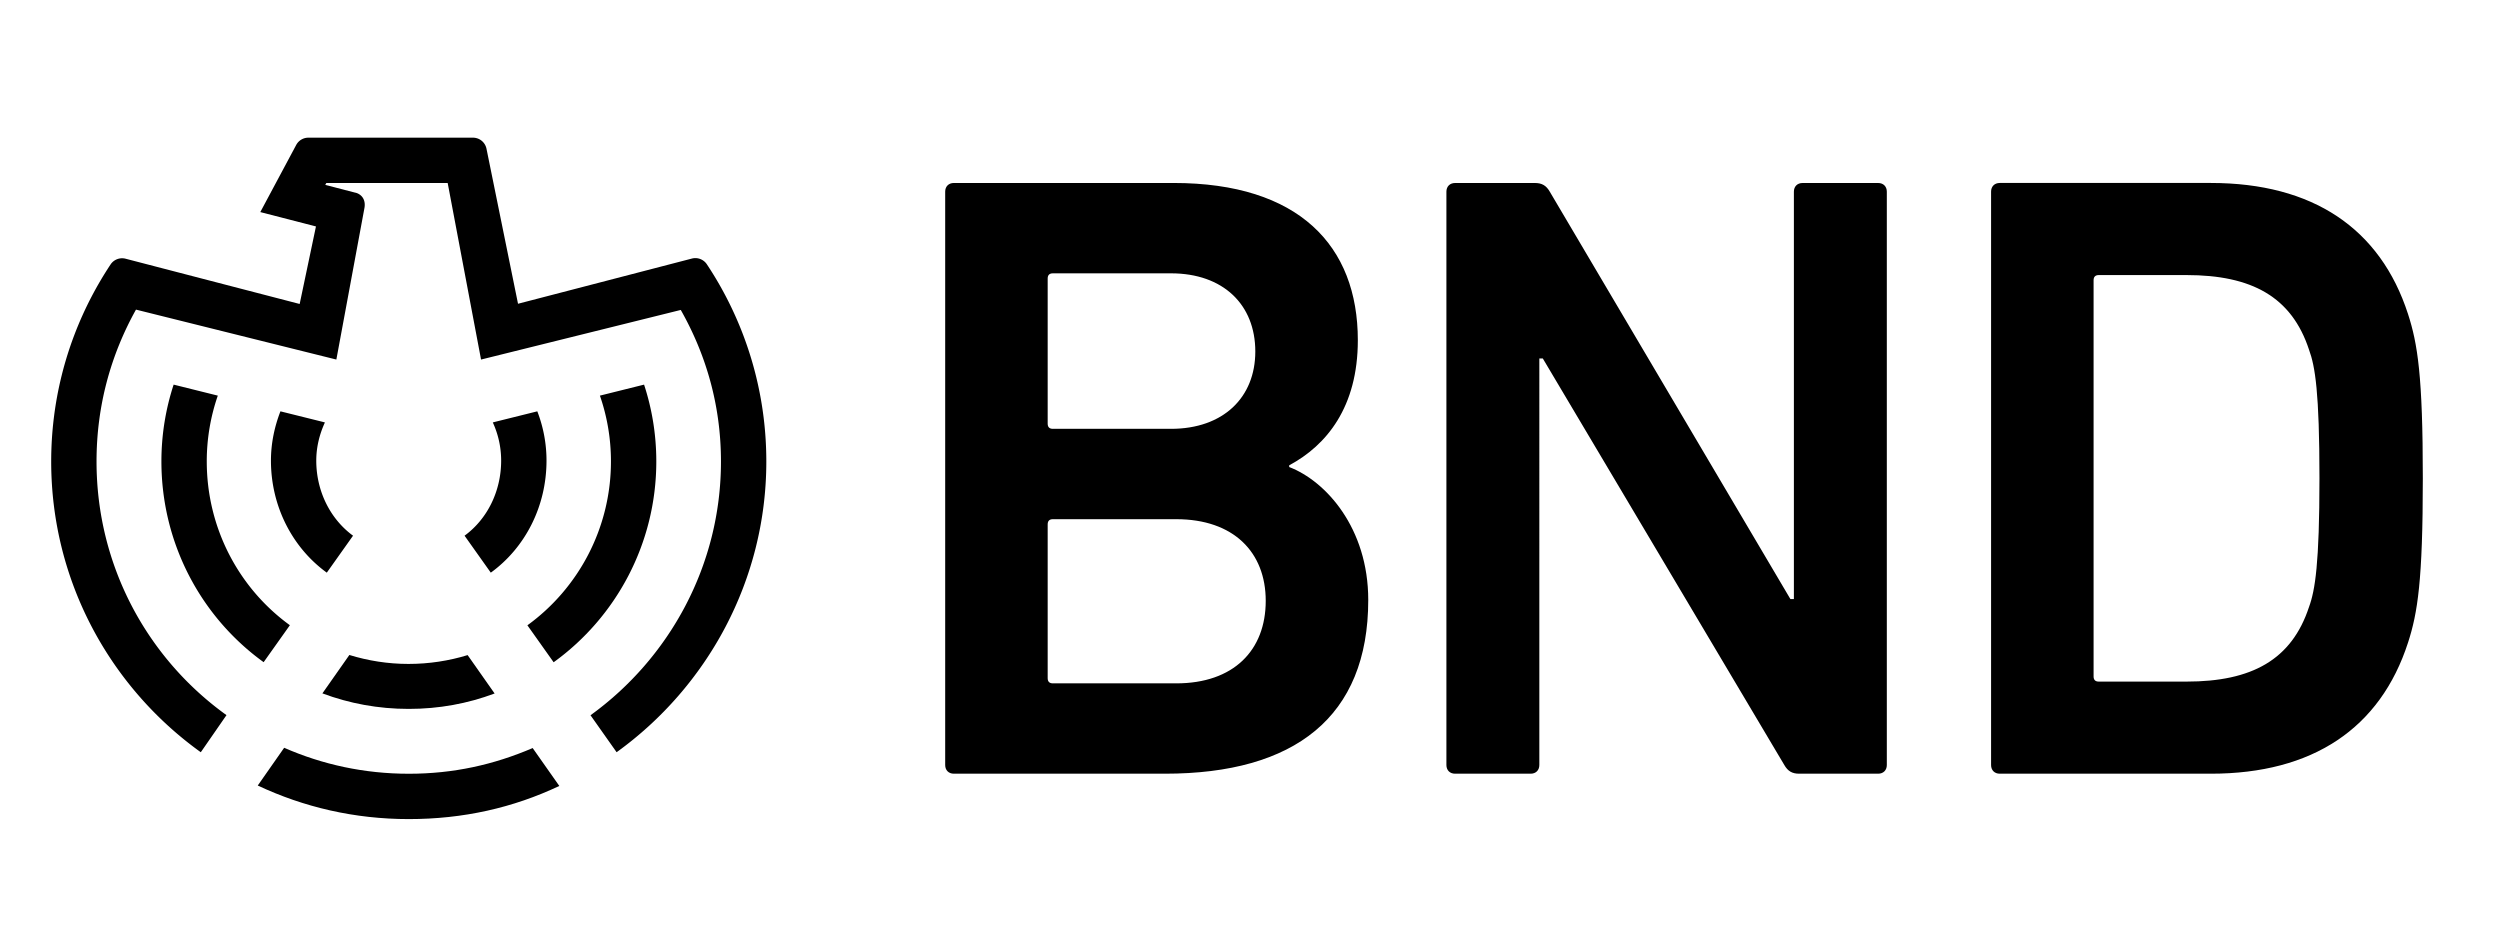 <?xml version="1.0" encoding="UTF-8" standalone="no"?>
<svg
   viewBox="0 0 1528.43 572.46"
   version="1.1"
   id="svg4"
   xmlns="http://www.w3.org/2000/svg"
   xmlns:svg="http://www.w3.org/2000/svg">
  <defs
     id="defs4" />
  <g
     fill="currentColor"
     id="g4">
    <path
       class="bnd_font"
       d="M1279.96 413.54V171.36c0-2.12 1.06-3.19 3.19-3.19h53.64c39.83 0 64.26 13.28 74.89 45.67 3.72 10.09 6.37 26.03 6.37 78.6 0 52.05-2.66 68.51-6.37 78.6-10.62 32.39-35.05 45.67-74.89 45.67h-53.64c-2.13.02-3.19-1.04-3.19-3.17m-62.67 54.17c0 3.19 2.12 5.31 5.31 5.31h129.06c62.14 0 103.56-27.62 120.56-80.2 5.84-18.05 9.03-37.71 9.03-100.38s-3.19-82.32-9.03-100.38c-17-52.58-58.42-80.2-120.56-80.2H1222.6c-3.19 0-5.31 2.12-5.31 5.31v350.54zm-333 0c0 3.19 2.12 5.31 5.31 5.31h46.2c3.19 0 5.31-2.12 5.31-5.31V219.16h2.12l147.65 248.55c2.12 3.72 4.78 5.31 9.03 5.31h48.33c3.19 0 5.31-2.12 5.31-5.31V117.19c0-3.19-2.12-5.31-5.31-5.31h-46.2c-3.19 0-5.31 2.12-5.31 5.31v249.08h-2.12L947.49 117.19c-2.12-3.72-4.78-5.31-9.03-5.31H889.6c-3.19 0-5.31 2.12-5.31 5.31v350.52zM640.52 414.6v-94c0-2.12 1.06-3.18 3.19-3.18h75.42c35.05 0 54.7 20.18 54.7 49.92 0 30.27-19.65 50.45-54.7 50.45h-75.42c-2.12 0-3.19-1.06-3.19-3.19m3.19-152.42c-2.12 0-3.19-1.06-3.19-3.18v-88.7c0-2.12 1.06-3.19 3.19-3.19h72.23c31.86 0 51.52 19.12 51.52 47.8 0 28.15-19.65 47.27-51.52 47.27h-72.23zm-65.85 205.53c0 3.19 2.12 5.31 5.31 5.31h129.06c79.13 0 124.28-34.52 124.28-106.22 0-44.08-26.03-72.76-48.33-81.26v-1.06c22.84-12.22 41.96-35.58 41.96-76.48 0-57.89-36.12-96.13-112.59-96.13H583.17c-3.19 0-5.31 2.12-5.31 5.31v350.53z"
       id="path1" />
    <path
       d="M249.9 473.05c-27.14 0-52.77-5.62-76.17-15.88l-16.15 23.08c28.16 13.24 59.19 20.52 92.32 20.52 33.3 0 63.77-6.89 92.05-20.26l-16.29-23.17c-23.83 10.21-48.44 15.71-75.76 15.71zm52.49-49.07l-16.49-23.47c-11.43 3.51-23.63 5.4-36.19 5.4-12.57 0-24.69-1.96-36.12-5.47l-16.48 23.47c16.46 6.17 34.14 9.49 52.73 9.49 18.58.01 36.08-3.25 52.55-9.42z"
       id="path2" />
    <path
       d="M443.81 181.31c-3.55-6.79-7.44-13.38-11.66-19.73-1.99-3-5.68-4.41-9.16-3.5l-23.19 6.03-42.89 11.15-40.21 10.45-19.29-94.83a8.435 8.435 0 00-8.26-6.71H188.52c-3.1 0-5.95 1.7-7.42 4.43l-21.96 41.06 34.03 8.78-9.96 47.4-39.9-10.37-43.35-11.27-23.18-6.03a8.46 8.46 0 00-9.17 3.5c-4.21 6.35-8.1 12.94-11.65 19.73-15.75 30.17-24.66 64.45-24.66 100.77 0 73.15 36.12 138.02 91.46 177.73l15.71-22.69c-48.27-34.67-79.45-91.2-79.45-155.04 0-33.98 8.66-65.13 24.12-92.88l122.5 30.53 17.18-92.7c.66-3.72-.49-7.4-4.63-9.07l-19.33-5.01.63-1.15h74.21l20.4 107.93 122.11-30.33c15.66 27.69 24.57 58.66 24.57 92.68 0 63.66-31.72 120.42-79.76 155.11l15.96 22.61c55.12-39.73 91.53-104.75 91.53-177.73 0-36.35-8.93-70.66-24.7-100.85z"
       id="path3" />
    <path
       d="M302.37 257.98l-1.08.29c3.26 7.11 5.1 15.01 5.1 23.34 0 18.61-8.39 35.67-22.37 45.9l16.04 22.6c21.05-15.26 34.06-40.57 34.06-68.49 0-10.62-2.01-20.78-5.63-30.14l-26.12 6.5zm64.4-16.1c4.36 12.61 6.75 26.12 6.75 40.19 0 41.07-20.12 77.79-51.08 100.22l16.04 22.6c38.04-27.45 62.77-72.43 62.77-122.82 0-16.38-2.64-32.14-7.48-46.92l-27 6.73zm-169.21 16.1l1.08.29c-3.26 7.11-5.28 15.01-5.28 23.34 0 18.61 8.5 35.67 22.48 45.9l-16.04 22.6c-21.05-15.26-34.15-40.57-34.15-68.49 0-10.62 2.18-20.78 5.8-30.14l26.11 6.5zm-64.4-16.1a122.726 122.726 0 00-6.75 40.19c0 41.07 19.85 77.74 50.81 100.17l-16.04 22.6c-38.04-27.45-62.5-72.38-62.5-122.77 0-16.38 2.64-32.14 7.48-46.92l27 6.73zM31.23 59.95v1.5m0 3.03v10.59m0 1.51v434.28m0 1.51v1.5M468.44 59.95v1.5m0 3.03v10.59m0 1.51v434.28m0 1.51v1.5M18.02 111.92h1.5m2.99 0h10.48m1.49 0h1471.06m1.5 0h1.5M18.02 473.01h1.5m2.99 0h10.48m1.49 0h1471.06m1.5 0h1.5M577.86 59.95v1.5m0 3.03v10.59m0 1.51v434.28m0 1.51v1.5m903.48-453.34v1.5m0 3.02v10.6m0 1.51v434.27m0 1.52v1.5"
       id="path4" />
  </g>
</svg>
